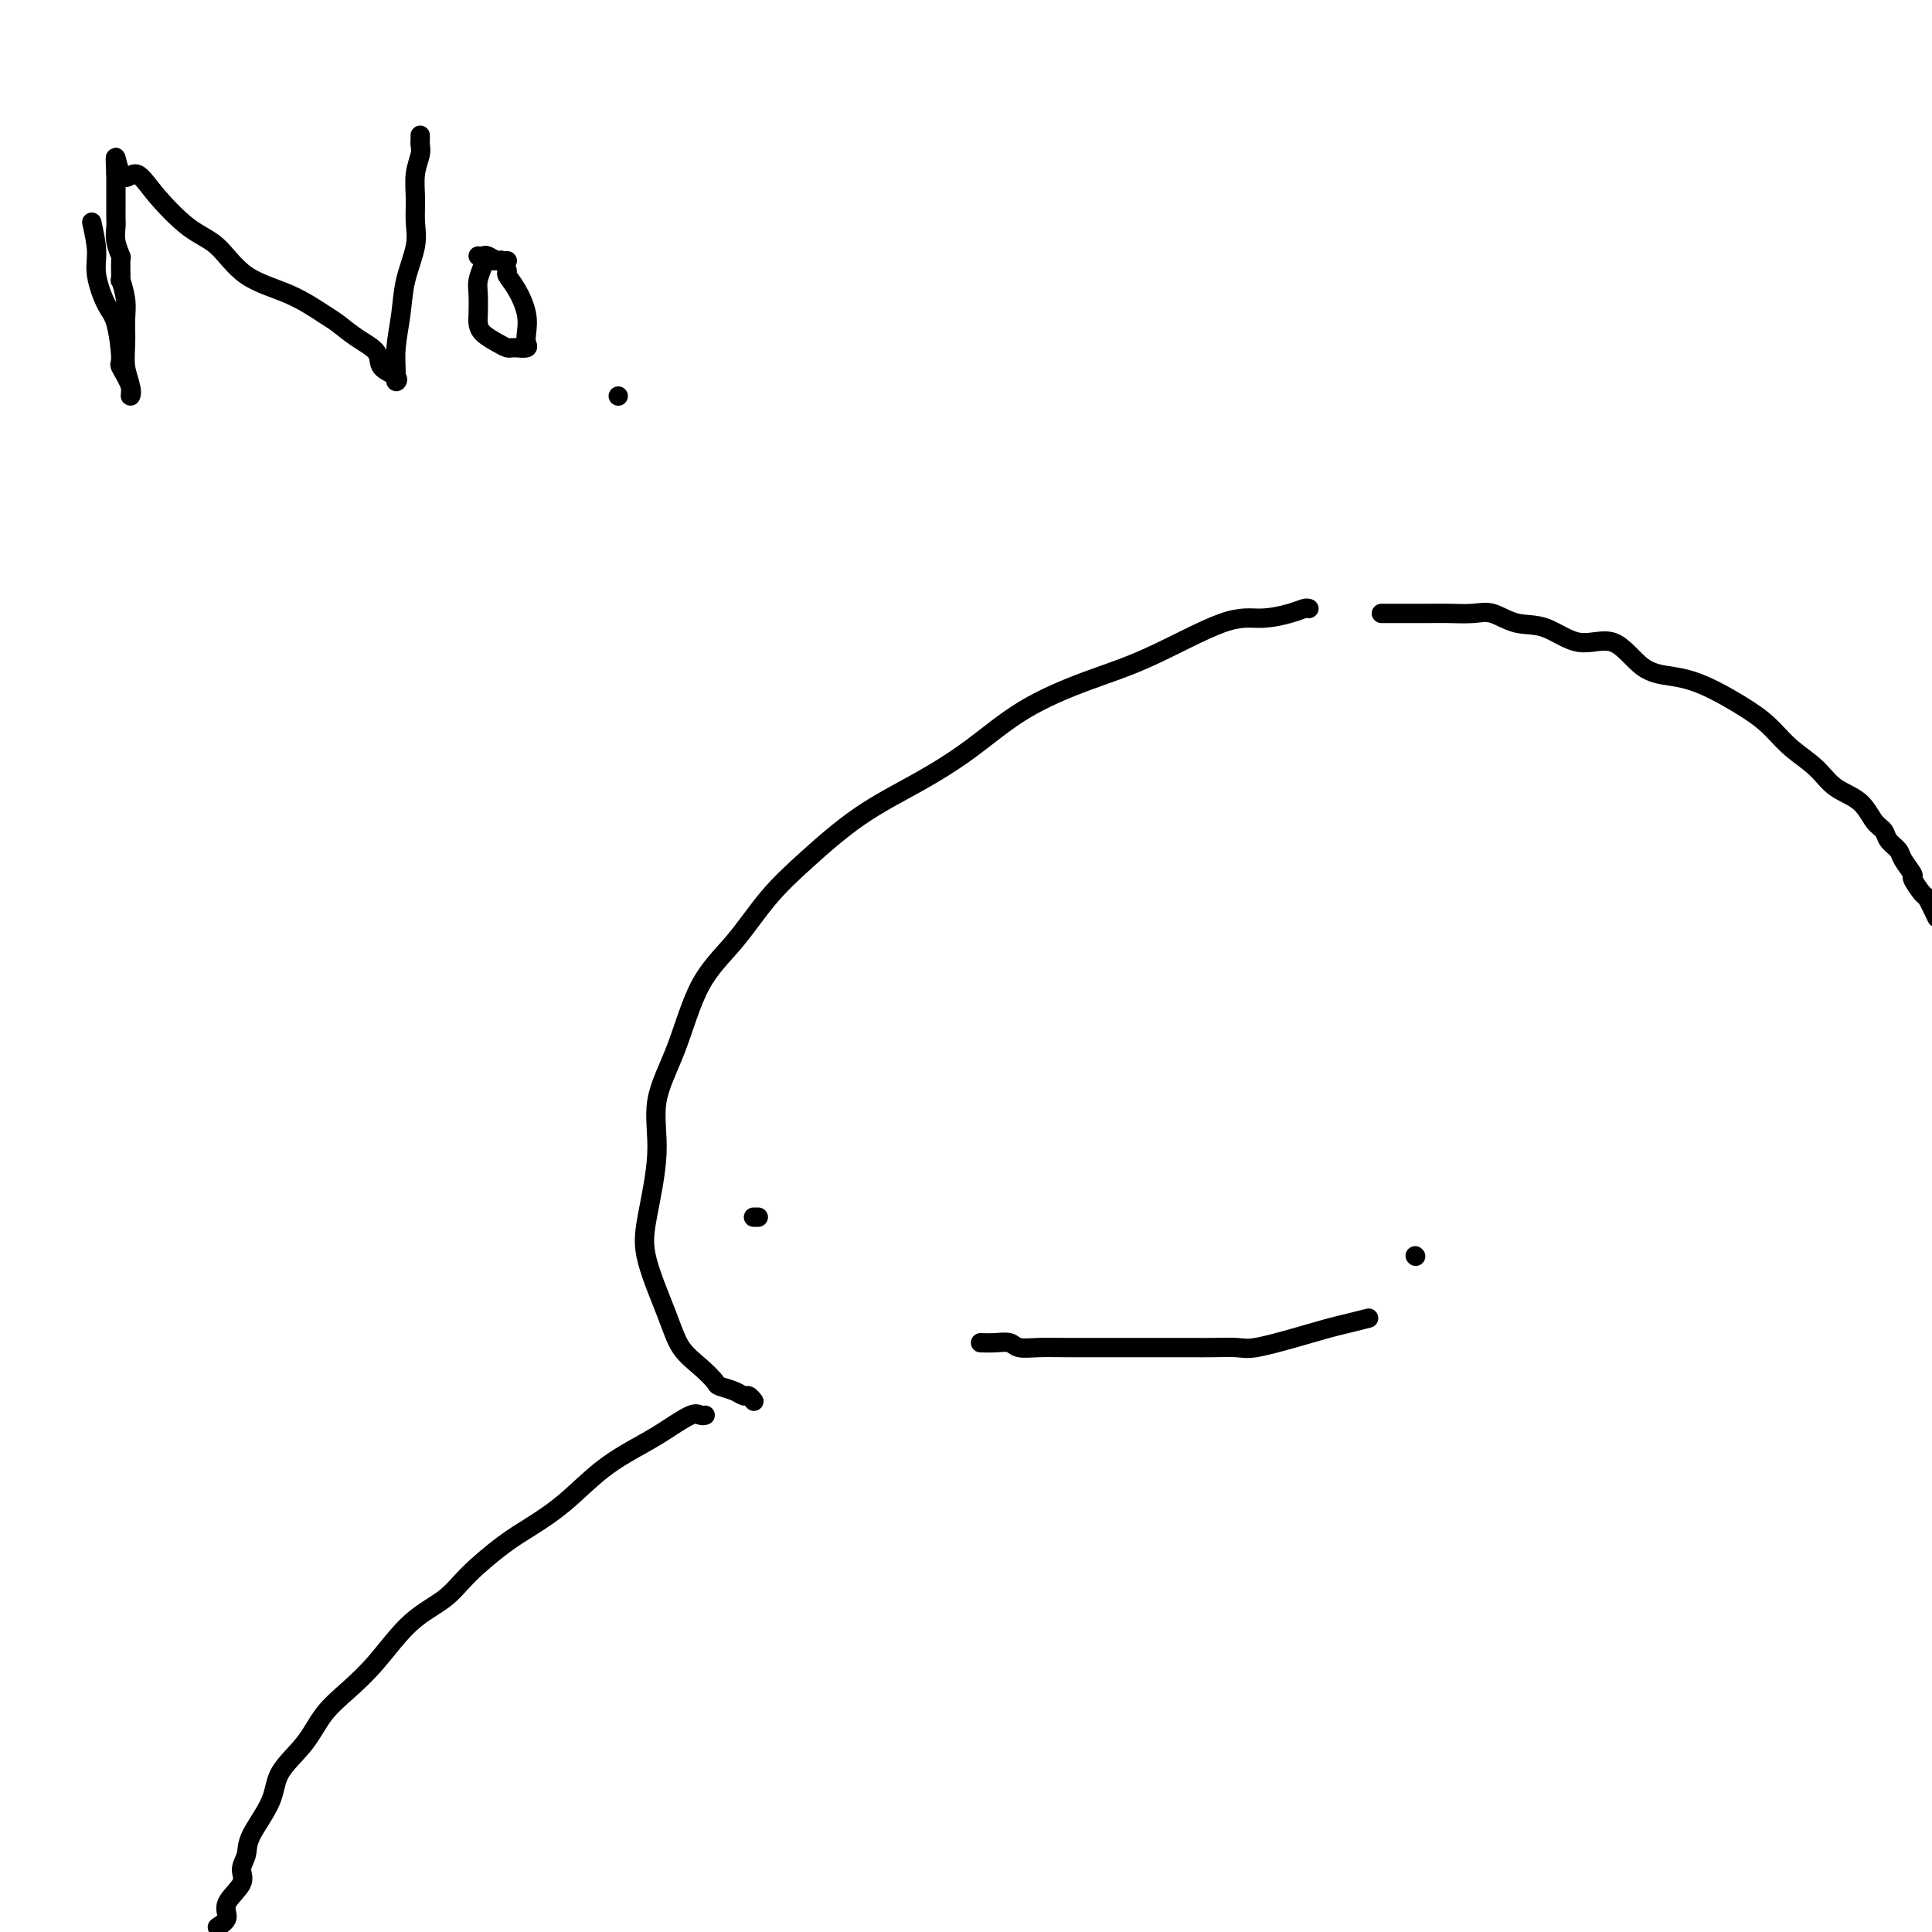 <svg viewBox='0 0 400 400' version='1.1' xmlns='http://www.w3.org/2000/svg' xmlns:xlink='http://www.w3.org/1999/xlink'><g fill='none' stroke='#000000' stroke-width='4' stroke-linecap='round' stroke-linejoin='round'><path d='M19,46c0.470,2.134 0.939,4.268 1,6c0.061,1.732 -0.287,3.063 0,5c0.287,1.937 1.209,4.479 2,6c0.791,1.521 1.451,2.020 2,4c0.549,1.980 0.985,5.440 1,7c0.015,1.560 -0.392,1.220 0,2c0.392,0.780 1.583,2.682 2,4c0.417,1.318 0.059,2.054 0,2c-0.059,-0.054 0.181,-0.897 0,-2c-0.181,-1.103 -0.784,-2.466 -1,-4c-0.216,-1.534 -0.044,-3.241 0,-5c0.044,-1.759 -0.041,-3.572 0,-5c0.041,-1.428 0.208,-2.471 0,-4c-0.208,-1.529 -0.792,-3.543 -1,-4c-0.208,-0.457 -0.042,0.642 0,0c0.042,-0.642 -0.041,-3.025 0,-4c0.041,-0.975 0.207,-0.540 0,-1c-0.207,-0.460 -0.788,-1.814 -1,-3c-0.212,-1.186 -0.057,-2.204 0,-3c0.057,-0.796 0.015,-1.369 0,-2c-0.015,-0.631 -0.004,-1.321 0,-2c0.004,-0.679 0.001,-1.347 0,-2c-0.001,-0.653 -0.000,-1.291 0,-2c0.000,-0.709 0.000,-1.488 0,-2c-0.000,-0.512 -0.000,-0.756 0,-1'/><path d='M24,36c-0.379,-6.769 0.172,-1.692 1,0c0.828,1.692 1.932,0.000 3,0c1.068,-0.000 2.100,1.692 4,4c1.900,2.308 4.669,5.231 7,7c2.331,1.769 4.223,2.384 6,4c1.777,1.616 3.440,4.232 6,6c2.560,1.768 6.018,2.689 9,4c2.982,1.311 5.490,3.012 7,4c1.510,0.988 2.024,1.262 3,2c0.976,0.738 2.415,1.940 4,3c1.585,1.060 3.315,1.979 4,3c0.685,1.021 0.326,2.145 1,3c0.674,0.855 2.380,1.441 3,2c0.620,0.559 0.154,1.089 0,1c-0.154,-0.089 0.005,-0.799 0,-2c-0.005,-1.201 -0.173,-2.893 0,-5c0.173,-2.107 0.688,-4.628 1,-7c0.312,-2.372 0.422,-4.595 1,-7c0.578,-2.405 1.623,-4.994 2,-7c0.377,-2.006 0.087,-3.430 0,-5c-0.087,-1.570 0.029,-3.285 0,-5c-0.029,-1.715 -0.204,-3.430 0,-5c0.204,-1.570 0.787,-2.995 1,-4c0.213,-1.005 0.057,-1.589 0,-2c-0.057,-0.411 -0.015,-0.649 0,-1c0.015,-0.351 0.004,-0.815 0,-1c-0.004,-0.185 -0.002,-0.093 0,0'/><path d='M105,54c0.028,-0.003 0.056,-0.006 0,0c-0.056,0.006 -0.197,0.020 -1,0c-0.803,-0.020 -2.268,-0.072 -3,0c-0.732,0.072 -0.732,0.270 -1,1c-0.268,0.730 -0.803,1.991 -1,3c-0.197,1.009 -0.058,1.765 0,3c0.058,1.235 0.033,2.947 0,4c-0.033,1.053 -0.073,1.445 0,2c0.073,0.555 0.258,1.273 1,2c0.742,0.727 2.039,1.463 3,2c0.961,0.537 1.586,0.877 2,1c0.414,0.123 0.619,0.030 1,0c0.381,-0.030 0.939,0.001 1,0c0.061,-0.001 -0.374,-0.036 0,0c0.374,0.036 1.559,0.141 2,0c0.441,-0.141 0.139,-0.528 0,-1c-0.139,-0.472 -0.113,-1.028 0,-2c0.113,-0.972 0.314,-2.359 0,-4c-0.314,-1.641 -1.144,-3.535 -2,-5c-0.856,-1.465 -1.739,-2.501 -2,-3c-0.261,-0.499 0.099,-0.459 0,-1c-0.099,-0.541 -0.657,-1.662 -1,-2c-0.343,-0.338 -0.470,0.105 -1,0c-0.530,-0.105 -1.462,-0.760 -2,-1c-0.538,-0.240 -0.683,-0.065 -1,0c-0.317,0.065 -0.805,0.018 -1,0c-0.195,-0.018 -0.098,-0.009 0,0'/><path d='M128,82c0.000,0.000 0.000,0.000 0,0c0.000,0.000 0.000,0.000 0,0'/><path d='M271,126c-0.227,-0.078 -0.453,-0.156 -1,0c-0.547,0.156 -1.413,0.546 -3,1c-1.587,0.454 -3.894,0.971 -6,1c-2.106,0.029 -4.012,-0.430 -8,1c-3.988,1.430 -10.060,4.751 -15,7c-4.940,2.249 -8.750,3.427 -13,5c-4.250,1.573 -8.942,3.542 -13,6c-4.058,2.458 -7.483,5.406 -11,8c-3.517,2.594 -7.127,4.834 -11,7c-3.873,2.166 -8.009,4.256 -12,7c-3.991,2.744 -7.837,6.141 -11,9c-3.163,2.859 -5.644,5.181 -8,8c-2.356,2.819 -4.587,6.137 -7,9c-2.413,2.863 -5.007,5.271 -7,9c-1.993,3.729 -3.385,8.778 -5,13c-1.615,4.222 -3.453,7.618 -4,11c-0.547,3.382 0.198,6.750 0,11c-0.198,4.250 -1.337,9.382 -2,13c-0.663,3.618 -0.850,5.722 0,9c0.850,3.278 2.737,7.729 4,11c1.263,3.271 1.903,5.363 3,7c1.097,1.637 2.651,2.821 4,4c1.349,1.179 2.494,2.353 3,3c0.506,0.647 0.374,0.765 1,1c0.626,0.235 2.010,0.585 3,1c0.990,0.415 1.585,0.895 2,1c0.415,0.105 0.650,-0.164 1,0c0.350,0.164 0.814,0.761 1,1c0.186,0.239 0.093,0.119 0,0'/><path d='M156,252c0.417,0.000 0.833,0.000 1,0c0.167,0.000 0.083,0.000 0,0'/><path d='M293,260c0.000,0.000 0.100,0.100 0.1,0.1'/><path d='M203,278c0.965,0.030 1.929,0.061 3,0c1.071,-0.061 2.248,-0.212 3,0c0.752,0.212 1.079,0.789 2,1c0.921,0.211 2.436,0.057 4,0c1.564,-0.057 3.177,-0.015 6,0c2.823,0.015 6.854,0.004 10,0c3.146,-0.004 5.406,-0.002 7,0c1.594,0.002 2.523,0.002 4,0c1.477,-0.002 3.502,-0.006 5,0c1.498,0.006 2.470,0.023 4,0c1.530,-0.023 3.619,-0.086 5,0c1.381,0.086 2.056,0.321 4,0c1.944,-0.321 5.158,-1.196 8,-2c2.842,-0.804 5.311,-1.536 7,-2c1.689,-0.464 2.597,-0.660 4,-1c1.403,-0.340 3.301,-0.822 4,-1c0.699,-0.178 0.200,-0.051 0,0c-0.200,0.051 -0.100,0.025 0,0'/><path d='M286,127c0.098,0.000 0.196,0.001 1,0c0.804,-0.001 2.314,-0.002 4,0c1.686,0.002 3.548,0.008 5,0c1.452,-0.008 2.493,-0.030 4,0c1.507,0.030 3.478,0.112 5,0c1.522,-0.112 2.594,-0.416 4,0c1.406,0.416 3.147,1.554 5,2c1.853,0.446 3.817,0.199 6,1c2.183,0.801 4.586,2.649 7,3c2.414,0.351 4.841,-0.794 7,0c2.159,0.794 4.051,3.527 6,5c1.949,1.473 3.955,1.685 6,2c2.045,0.315 4.129,0.733 7,2c2.871,1.267 6.527,3.382 9,5c2.473,1.618 3.761,2.739 5,4c1.239,1.261 2.429,2.663 4,4c1.571,1.337 3.524,2.609 5,4c1.476,1.391 2.474,2.900 4,4c1.526,1.100 3.579,1.789 5,3c1.421,1.211 2.211,2.942 3,4c0.789,1.058 1.579,1.443 2,2c0.421,0.557 0.475,1.285 1,2c0.525,0.715 1.521,1.418 2,2c0.479,0.582 0.442,1.043 1,2c0.558,0.957 1.710,2.411 2,3c0.290,0.589 -0.283,0.312 0,1c0.283,0.688 1.422,2.339 2,3c0.578,0.661 0.594,0.332 1,1c0.406,0.668 1.203,2.334 2,4'/><path d='M146,293c-0.321,0.074 -0.642,0.148 -1,0c-0.358,-0.148 -0.754,-0.519 -2,0c-1.246,0.519 -3.343,1.927 -5,3c-1.657,1.073 -2.873,1.811 -5,3c-2.127,1.189 -5.163,2.831 -8,5c-2.837,2.169 -5.474,4.866 -8,7c-2.526,2.134 -4.943,3.704 -7,5c-2.057,1.296 -3.756,2.316 -6,4c-2.244,1.684 -5.032,4.032 -7,6c-1.968,1.968 -3.114,3.557 -5,5c-1.886,1.443 -4.512,2.740 -7,5c-2.488,2.260 -4.838,5.481 -7,8c-2.162,2.519 -4.134,4.334 -6,6c-1.866,1.666 -3.625,3.184 -5,5c-1.375,1.816 -2.367,3.931 -4,6c-1.633,2.069 -3.906,4.090 -5,6c-1.094,1.910 -1.008,3.707 -2,6c-0.992,2.293 -3.062,5.082 -4,7c-0.938,1.918 -0.744,2.965 -1,4c-0.256,1.035 -0.964,2.059 -1,3c-0.036,0.941 0.599,1.799 0,3c-0.599,1.201 -2.430,2.747 -3,4c-0.570,1.253 0.123,2.215 0,3c-0.123,0.785 -1.061,1.392 -2,2'/></g>
</svg>